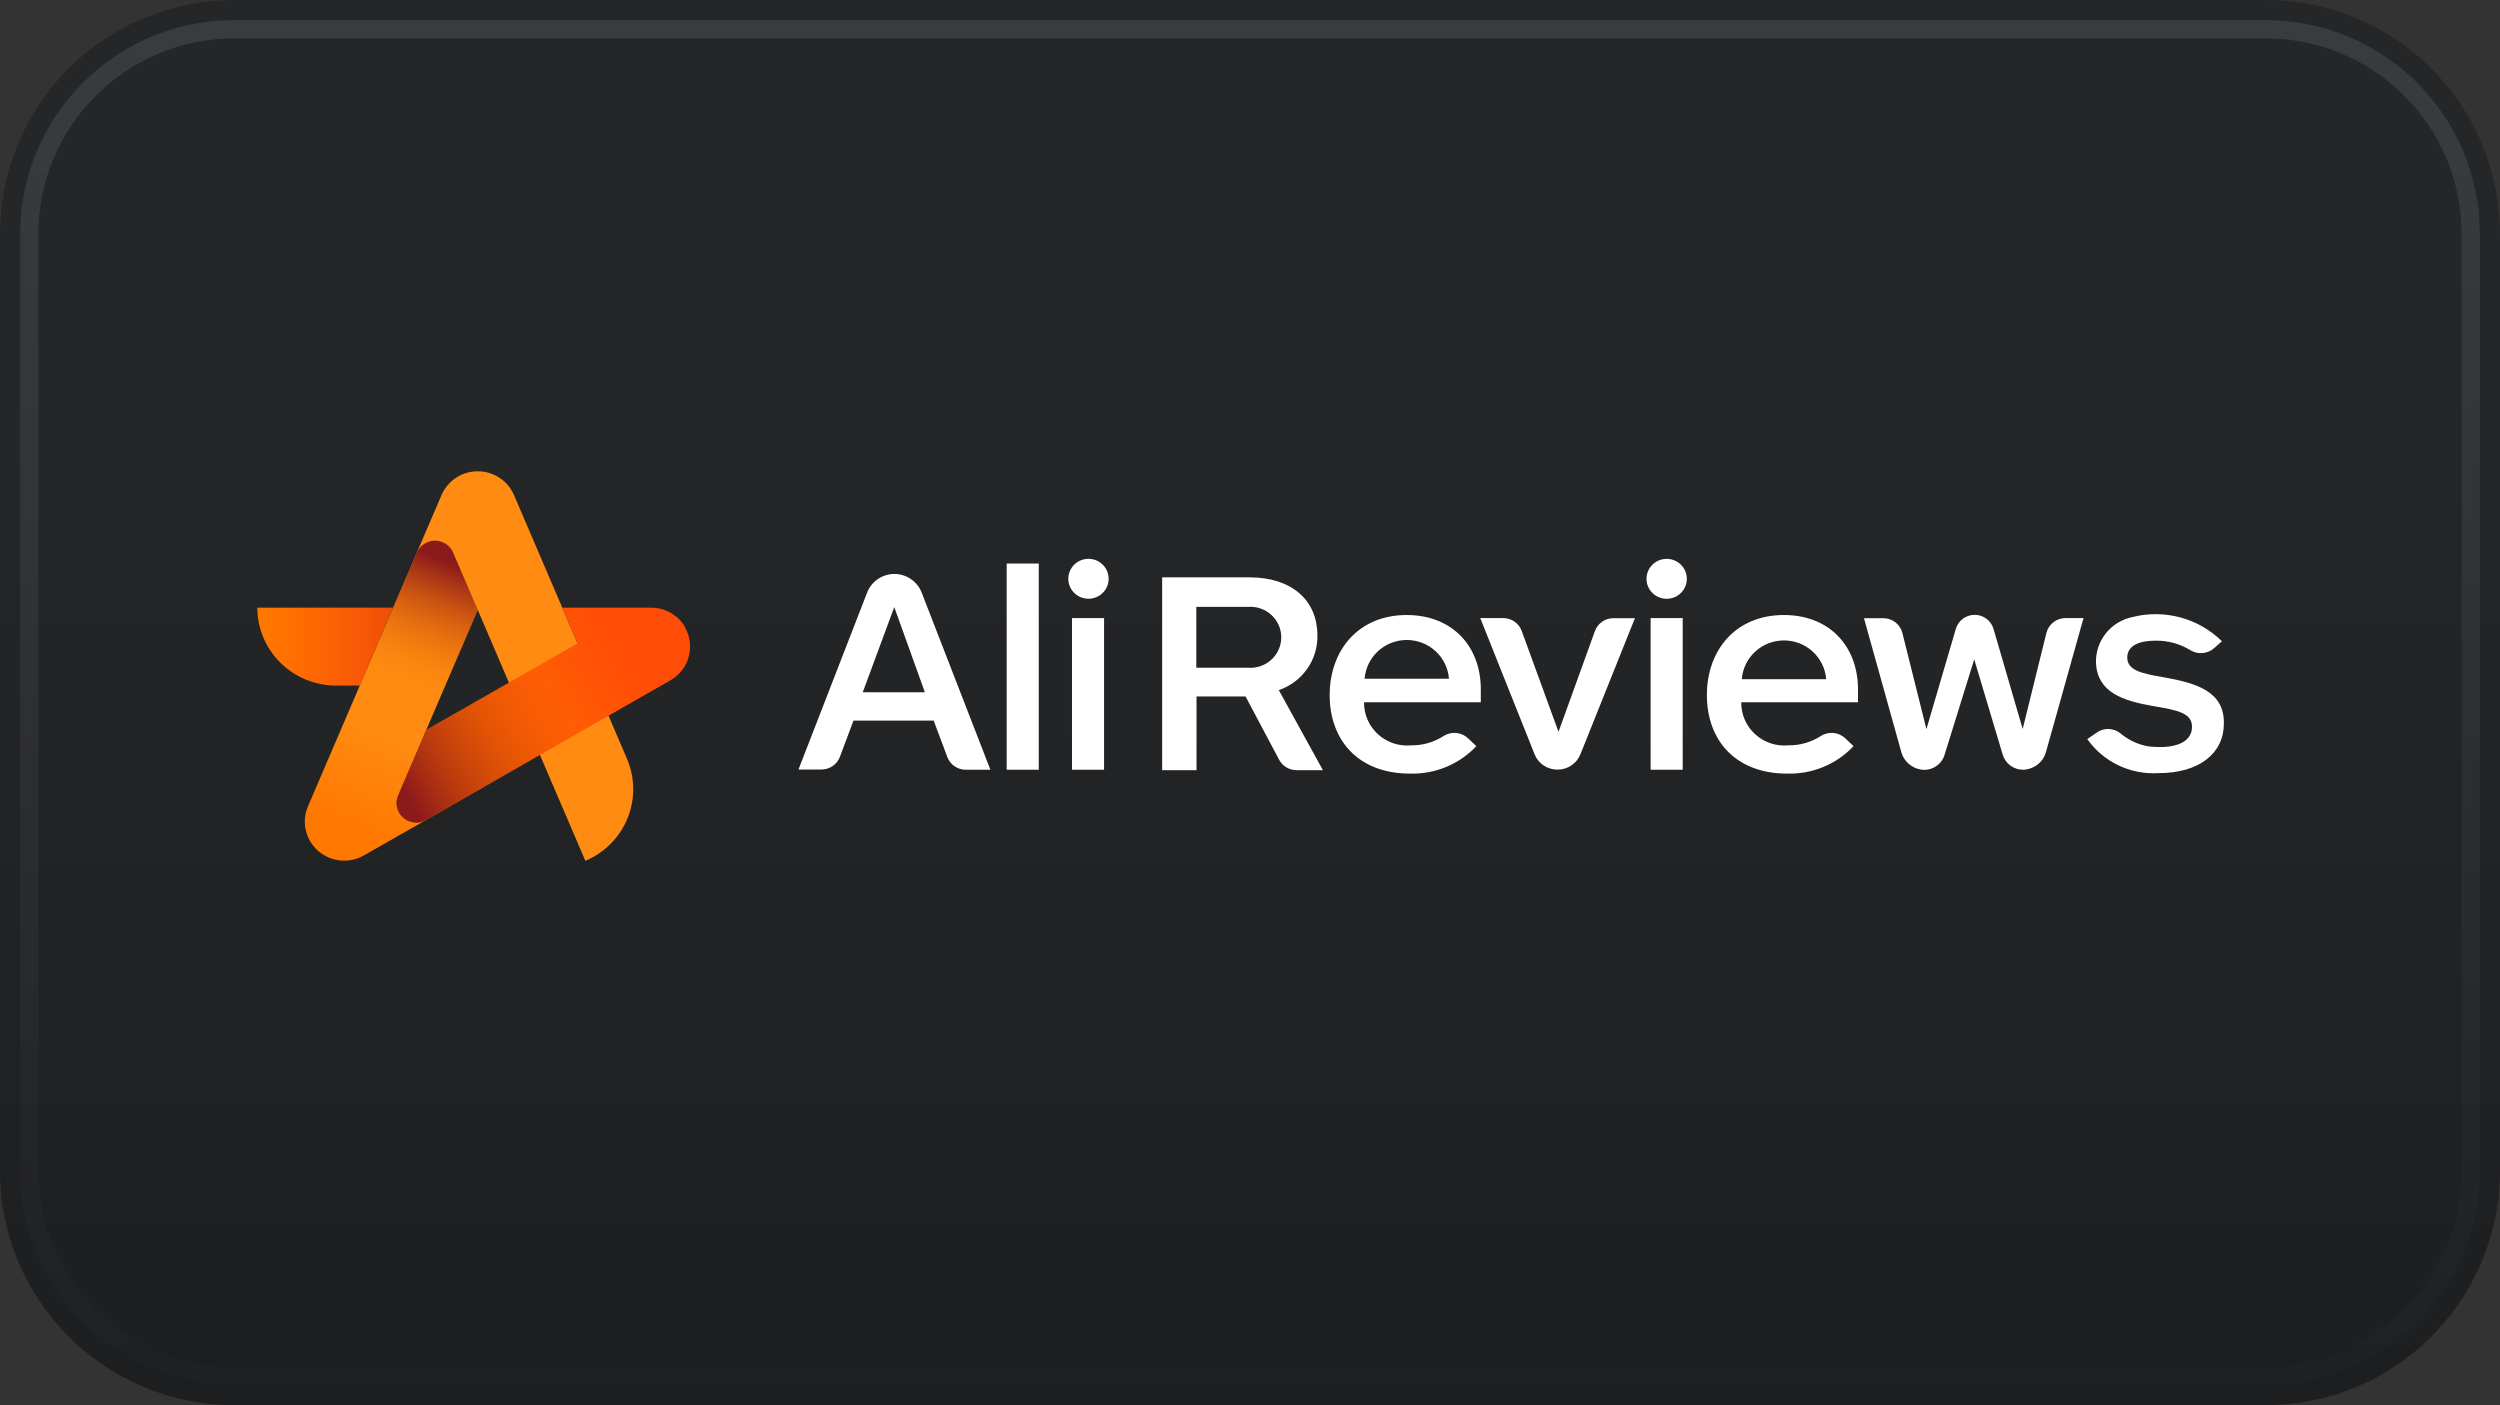 <svg xmlns="http://www.w3.org/2000/svg" width="137" height="77" viewBox="0 0 137 77" fill="none"><rect x="0" y="0" width="137" height="77" fill="#333333" stroke="none"/><path d="M124.167 0H12.833C5.746 0 0 5.746 0 12.833V64.167C0 71.254 5.746 77 12.833 77H124.167C131.254 77 137 71.254 137 64.167V12.833C137 5.746 131.254 0 124.167 0Z" fill="url(#paint0_linear_902_150)"></path><path d="M124.167 1.604H12.833C6.632 1.604 1.604 6.632 1.604 12.833V64.167C1.604 70.368 6.632 75.396 12.833 75.396H124.167C130.368 75.396 135.396 70.368 135.396 64.167V12.833C135.396 6.632 130.368 1.604 124.167 1.604Z" stroke="url(#paint1_linear_902_150)" stroke-opacity="0.1"></path><g clip-path="url(#clip0_902_150)"><path d="M72.194 34.822C72.194 32.919 70.819 31.639 68.471 31.639H63.686V42.206H65.57V38.166H68.257L70.097 41.635C70.189 41.807 70.326 41.951 70.494 42.052C70.662 42.153 70.855 42.206 71.052 42.206H72.496L70.078 37.818C70.706 37.604 71.248 37.199 71.629 36.66C72.009 36.122 72.207 35.478 72.194 34.822ZM68.427 36.593H65.558V33.255H68.421C68.651 33.241 68.881 33.274 69.098 33.352C69.315 33.429 69.513 33.55 69.681 33.706C69.849 33.863 69.983 34.051 70.074 34.261C70.166 34.47 70.213 34.696 70.213 34.924C70.213 35.152 70.166 35.378 70.074 35.588C69.983 35.797 69.849 35.986 69.681 36.142C69.513 36.298 69.315 36.419 69.098 36.497C68.881 36.574 68.651 36.607 68.421 36.593H68.427ZM97.757 33.703C95.119 33.703 93.537 35.623 93.537 38.091C93.537 40.559 95.1 42.393 97.932 42.393C98.613 42.413 99.289 42.29 99.918 42.03C100.546 41.771 101.11 41.382 101.574 40.889L101.122 40.46C100.945 40.292 100.716 40.188 100.472 40.166C100.228 40.143 99.984 40.203 99.778 40.335C99.248 40.676 98.627 40.854 97.995 40.845C97.665 40.875 97.333 40.836 97.02 40.73C96.707 40.624 96.419 40.454 96.177 40.232C95.934 40.009 95.741 39.738 95.611 39.437C95.481 39.136 95.416 38.811 95.421 38.483H101.819V37.861C101.85 35.468 100.3 33.703 97.757 33.703ZM95.452 37.221C95.495 36.643 95.756 36.103 96.185 35.708C96.614 35.314 97.178 35.095 97.763 35.096C98.348 35.095 98.912 35.314 99.34 35.709C99.769 36.103 100.031 36.643 100.074 37.221H95.452ZM77.086 33.703C74.449 33.703 72.866 35.623 72.866 38.091C72.866 40.559 74.43 42.393 77.262 42.393C77.942 42.413 78.619 42.29 79.247 42.03C79.875 41.771 80.44 41.382 80.903 40.889L80.451 40.46C80.274 40.292 80.045 40.188 79.801 40.166C79.558 40.143 79.313 40.203 79.108 40.335C78.577 40.676 77.957 40.854 77.324 40.845C76.995 40.875 76.663 40.836 76.349 40.73C76.036 40.624 75.749 40.454 75.506 40.232C75.263 40.009 75.07 39.738 74.94 39.437C74.81 39.136 74.745 38.811 74.75 38.483H81.148V37.861C81.186 35.468 79.629 33.703 77.086 33.703ZM74.781 37.196C74.825 36.619 75.087 36.079 75.515 35.684C75.944 35.29 76.507 35.071 77.092 35.071C77.677 35.071 78.24 35.29 78.669 35.684C79.098 36.079 79.36 36.619 79.403 37.196H74.781ZM87.403 34.579L85.406 40.105L83.391 34.579C83.316 34.371 83.178 34.192 82.996 34.065C82.814 33.938 82.596 33.87 82.373 33.87H81.118C81.118 33.87 83.353 39.465 84.094 41.33C84.192 41.58 84.365 41.795 84.589 41.946C84.814 42.096 85.079 42.177 85.35 42.175C85.62 42.177 85.885 42.097 86.109 41.948C86.332 41.798 86.506 41.585 86.606 41.336L89.594 33.877H88.401C88.182 33.879 87.969 33.948 87.791 34.073C87.613 34.199 87.477 34.375 87.403 34.579ZM112.143 34.685L110.843 39.95L109.242 34.455C109.175 34.235 109.04 34.042 108.854 33.905C108.669 33.768 108.443 33.693 108.212 33.693C107.98 33.693 107.755 33.767 107.569 33.905C107.384 34.042 107.248 34.235 107.182 34.455L105.568 39.956C105.568 39.956 104.583 36.003 104.25 34.685C104.192 34.454 104.058 34.249 103.869 34.103C103.68 33.957 103.447 33.877 103.207 33.877H102.146C102.146 33.877 103.685 39.384 104.193 41.218C104.27 41.492 104.433 41.734 104.659 41.908C104.886 42.083 105.162 42.181 105.449 42.188C105.698 42.188 105.94 42.108 106.14 41.962C106.34 41.815 106.488 41.609 106.56 41.373L108.187 36.133C108.187 36.133 109.361 40.05 109.75 41.361C109.822 41.598 109.969 41.805 110.169 41.953C110.369 42.101 110.612 42.181 110.862 42.182C111.147 42.175 111.424 42.078 111.65 41.904C111.876 41.731 112.04 41.49 112.117 41.218L114.177 33.87H113.21C112.965 33.867 112.726 33.945 112.532 34.093C112.338 34.241 112.201 34.45 112.143 34.685ZM118.571 37.115C117.466 36.923 116.574 36.767 116.574 36.04C116.574 35.313 117.34 35.108 118.138 35.108C118.802 35.1 119.455 35.279 120.021 35.623C120.227 35.752 120.47 35.81 120.712 35.787C120.954 35.765 121.181 35.663 121.359 35.499L121.761 35.139C121.129 34.517 120.345 34.068 119.485 33.836C118.626 33.604 117.72 33.596 116.857 33.815C116.278 33.934 115.76 34.252 115.395 34.713C115.03 35.173 114.84 35.747 114.86 36.332C114.935 37.93 116.311 38.402 118 38.694C119.356 38.918 120.122 39.08 120.122 39.838C120.122 40.727 119.08 41.081 117.654 40.889C117.114 40.779 116.611 40.535 116.191 40.18C116.01 40.037 115.786 39.956 115.554 39.949C115.322 39.942 115.094 40.01 114.904 40.143L114.383 40.503C114.817 41.118 115.404 41.613 116.087 41.939C116.769 42.266 117.525 42.413 118.282 42.368C120.524 42.368 121.868 41.28 121.868 39.645C121.899 37.892 120.361 37.432 118.571 37.115ZM91.333 32.814C91.626 32.814 91.907 32.699 92.115 32.493C92.322 32.288 92.438 32.01 92.438 31.72C92.438 31.43 92.322 31.151 92.115 30.946C91.907 30.741 91.626 30.626 91.333 30.626C91.04 30.626 90.759 30.741 90.552 30.946C90.344 31.151 90.228 31.43 90.228 31.72C90.228 32.01 90.344 32.288 90.552 32.493C90.759 32.699 91.04 32.814 91.333 32.814ZM92.212 33.87H90.454V42.182H92.212V33.87ZM49.018 31.452C48.696 31.452 48.381 31.547 48.114 31.727C47.847 31.907 47.642 32.162 47.524 32.459L43.757 42.169H45.012C45.231 42.17 45.445 42.105 45.625 41.983C45.806 41.861 45.944 41.687 46.023 41.485L46.77 39.49H51.166L51.913 41.485C51.99 41.691 52.129 41.867 52.311 41.992C52.493 42.116 52.709 42.183 52.93 42.182H54.274C54.274 42.182 51.442 34.896 50.507 32.472C50.391 32.174 50.187 31.917 49.921 31.735C49.656 31.553 49.341 31.455 49.018 31.452ZM47.279 37.936L49.006 33.268L50.682 37.936H47.279ZM56.924 30.881H55.166V42.182H56.924V30.881ZM59.818 32.798C59.963 32.776 60.102 32.725 60.228 32.649C60.353 32.573 60.461 32.472 60.547 32.354C60.633 32.236 60.693 32.102 60.726 31.96C60.759 31.818 60.762 31.671 60.737 31.527C60.711 31.384 60.657 31.247 60.578 31.125C60.498 31.003 60.395 30.897 60.273 30.815C60.152 30.733 60.015 30.675 59.871 30.646C59.727 30.616 59.579 30.616 59.435 30.644C59.151 30.699 58.901 30.862 58.737 31.099C58.573 31.335 58.51 31.625 58.56 31.907C58.61 32.189 58.77 32.44 59.005 32.607C59.24 32.773 59.532 32.842 59.818 32.798ZM60.503 33.87H58.745V42.182H60.503V33.87Z" fill="white"></path><path d="M19.72 37.569H18.395C17.255 37.563 16.164 37.11 15.359 36.31C14.555 35.51 14.102 34.428 14.101 33.299H21.535L19.72 37.569Z" fill="url(#paint2_linear_902_150)"></path><path d="M16.87 44.202L22.847 30.271C22.931 30.079 23.069 29.916 23.245 29.801C23.422 29.686 23.628 29.625 23.839 29.625C24.05 29.625 24.257 29.686 24.433 29.801C24.61 29.916 24.748 30.079 24.831 30.271L26.181 33.423L21.817 43.593C21.73 43.799 21.71 44.027 21.76 44.245C21.81 44.463 21.928 44.66 22.097 44.808C22.266 44.956 22.478 45.048 22.703 45.071C22.927 45.094 23.154 45.047 23.35 44.935L19.946 46.875C19.555 47.099 19.103 47.197 18.653 47.153C18.203 47.109 17.778 46.927 17.439 46.632C17.099 46.337 16.861 45.944 16.759 45.508C16.657 45.072 16.696 44.615 16.87 44.202Z" fill="url(#paint3_linear_902_150)"></path><path d="M18.678 39.993L22.847 30.271C22.931 30.079 23.069 29.916 23.245 29.801C23.422 29.686 23.628 29.625 23.839 29.625C24.05 29.625 24.257 29.686 24.433 29.801C24.61 29.916 24.748 30.079 24.831 30.271L26.181 33.423L23.362 40L18.678 39.993Z" fill="url(#paint4_linear_902_150)"></path><path d="M26.181 33.423L32.078 47.173C32.598 46.954 33.07 46.636 33.467 46.236C33.863 45.836 34.176 45.363 34.388 44.843C34.599 44.324 34.706 43.768 34.7 43.208C34.695 42.648 34.578 42.094 34.357 41.579L31.651 35.257L28.166 27.126C28 26.741 27.723 26.413 27.37 26.182C27.018 25.951 26.604 25.827 26.181 25.827C25.758 25.826 25.345 25.95 24.992 26.18C24.639 26.412 24.363 26.74 24.197 27.126L22.847 30.271C22.931 30.079 23.069 29.916 23.245 29.801C23.422 29.686 23.628 29.625 23.839 29.625C24.05 29.625 24.257 29.686 24.433 29.801C24.61 29.916 24.748 30.079 24.831 30.271L26.181 33.423Z" fill="url(#paint5_linear_902_150)"></path><path d="M37.528 34.368C37.669 34.611 37.761 34.879 37.798 35.157C37.836 35.435 37.817 35.717 37.743 35.988C37.67 36.259 37.543 36.513 37.37 36.735C37.197 36.957 36.982 37.144 36.736 37.283L23.349 44.935C23.154 45.047 22.927 45.094 22.703 45.071C22.478 45.048 22.266 44.956 22.097 44.808C21.928 44.66 21.81 44.463 21.76 44.245C21.71 44.027 21.73 43.799 21.817 43.593L23.362 40L31.65 35.257L30.809 33.299H35.663C36.044 33.296 36.42 33.393 36.751 33.581C37.082 33.769 37.356 34.04 37.547 34.368H37.528Z" fill="url(#paint6_linear_902_150)"></path><path d="M33.352 39.217L23.349 44.935C23.154 45.047 22.927 45.095 22.702 45.072C22.477 45.05 22.265 44.958 22.096 44.809C21.927 44.661 21.809 44.464 21.759 44.245C21.709 44.027 21.729 43.799 21.817 43.593L23.362 40L31.65 35.257L33.352 39.217Z" fill="url(#paint7_linear_902_150)"></path><path d="M14.101 33.299C14.102 34.428 14.555 35.51 15.359 36.31C16.164 37.11 17.255 37.563 18.395 37.569H19.72L21.535 33.299H14.101Z" fill="url(#paint8_linear_902_150)"></path><path d="M32.668 33.299H30.784L31.625 35.257L32.969 34.492C33.109 34.435 33.223 34.331 33.291 34.198C33.359 34.064 33.376 33.911 33.34 33.766C33.303 33.621 33.215 33.495 33.092 33.409C32.968 33.323 32.818 33.284 32.668 33.299Z" fill="url(#paint9_linear_902_150)"></path></g><defs><linearGradient id="paint0_linear_902_150" x1="38.5" y1="0" x2="38.5" y2="77" gradientUnits="userSpaceOnUse"><stop offset="0.313" stop-color="#242628"></stop><stop offset="1" stop-color="#1D1E20"></stop></linearGradient><linearGradient id="paint1_linear_902_150" x1="38.5" y1="-4.08817e-05" x2="38.5" y2="77" gradientUnits="userSpaceOnUse"><stop stop-color="white"></stop><stop offset="1" stop-color="white" stop-opacity="0.05"></stop></linearGradient><linearGradient id="paint2_linear_902_150" x1="21.34" y1="35.431" x2="14.465" y2="35.431" gradientUnits="userSpaceOnUse"><stop stop-color="#FF4C06"></stop><stop offset="1" stop-color="#FF7800"></stop></linearGradient><linearGradient id="paint3_linear_902_150" x1="19.664" y1="45.663" x2="21.78" y2="40.377" gradientUnits="userSpaceOnUse"><stop stop-color="#FF7800"></stop><stop offset="1" stop-color="#FF8B12"></stop></linearGradient><linearGradient id="paint4_linear_902_150" x1="22.081" y1="37.563" x2="24.734" y2="30.918" gradientUnits="userSpaceOnUse"><stop stop-color="#FF8000" stop-opacity="0"></stop><stop offset="1" stop-color="#8D1A1A"></stop></linearGradient><linearGradient id="paint5_linear_902_150" x1="419.82" y1="600.26" x2="292.197" y2="531.765" gradientUnits="userSpaceOnUse"><stop stop-color="#FF7800"></stop><stop offset="1" stop-color="#FF8B12"></stop></linearGradient><linearGradient id="paint6_linear_902_150" x1="35.216" y1="34.467" x2="23.146" y2="41.504" gradientUnits="userSpaceOnUse"><stop offset="0.1" stop-color="#FF4C06"></stop><stop offset="1" stop-color="#FF7800"></stop></linearGradient><linearGradient id="paint7_linear_902_150" x1="30.595" y1="38.328" x2="22.105" y2="43.281" gradientUnits="userSpaceOnUse"><stop stop-color="#DD4600" stop-opacity="0"></stop><stop offset="1" stop-color="#8D1A1A"></stop></linearGradient><linearGradient id="paint8_linear_902_150" x1="15.344" y1="35.431" x2="31.946" y2="35.431" gradientUnits="userSpaceOnUse"><stop stop-color="#FF7800" stop-opacity="0"></stop><stop offset="1" stop-color="#8D1A1A"></stop></linearGradient><linearGradient id="paint9_linear_902_150" x1="42.936" y1="62.576" x2="103.874" y2="62.576" gradientUnits="userSpaceOnUse"><stop stop-color="#FF7800" stop-opacity="0"></stop><stop offset="1" stop-color="#8D1A1A"></stop></linearGradient><clipPath id="clip0_902_150"><rect width="108" height="23" fill="white" transform="translate(14 25)"></rect></clipPath></defs></svg>